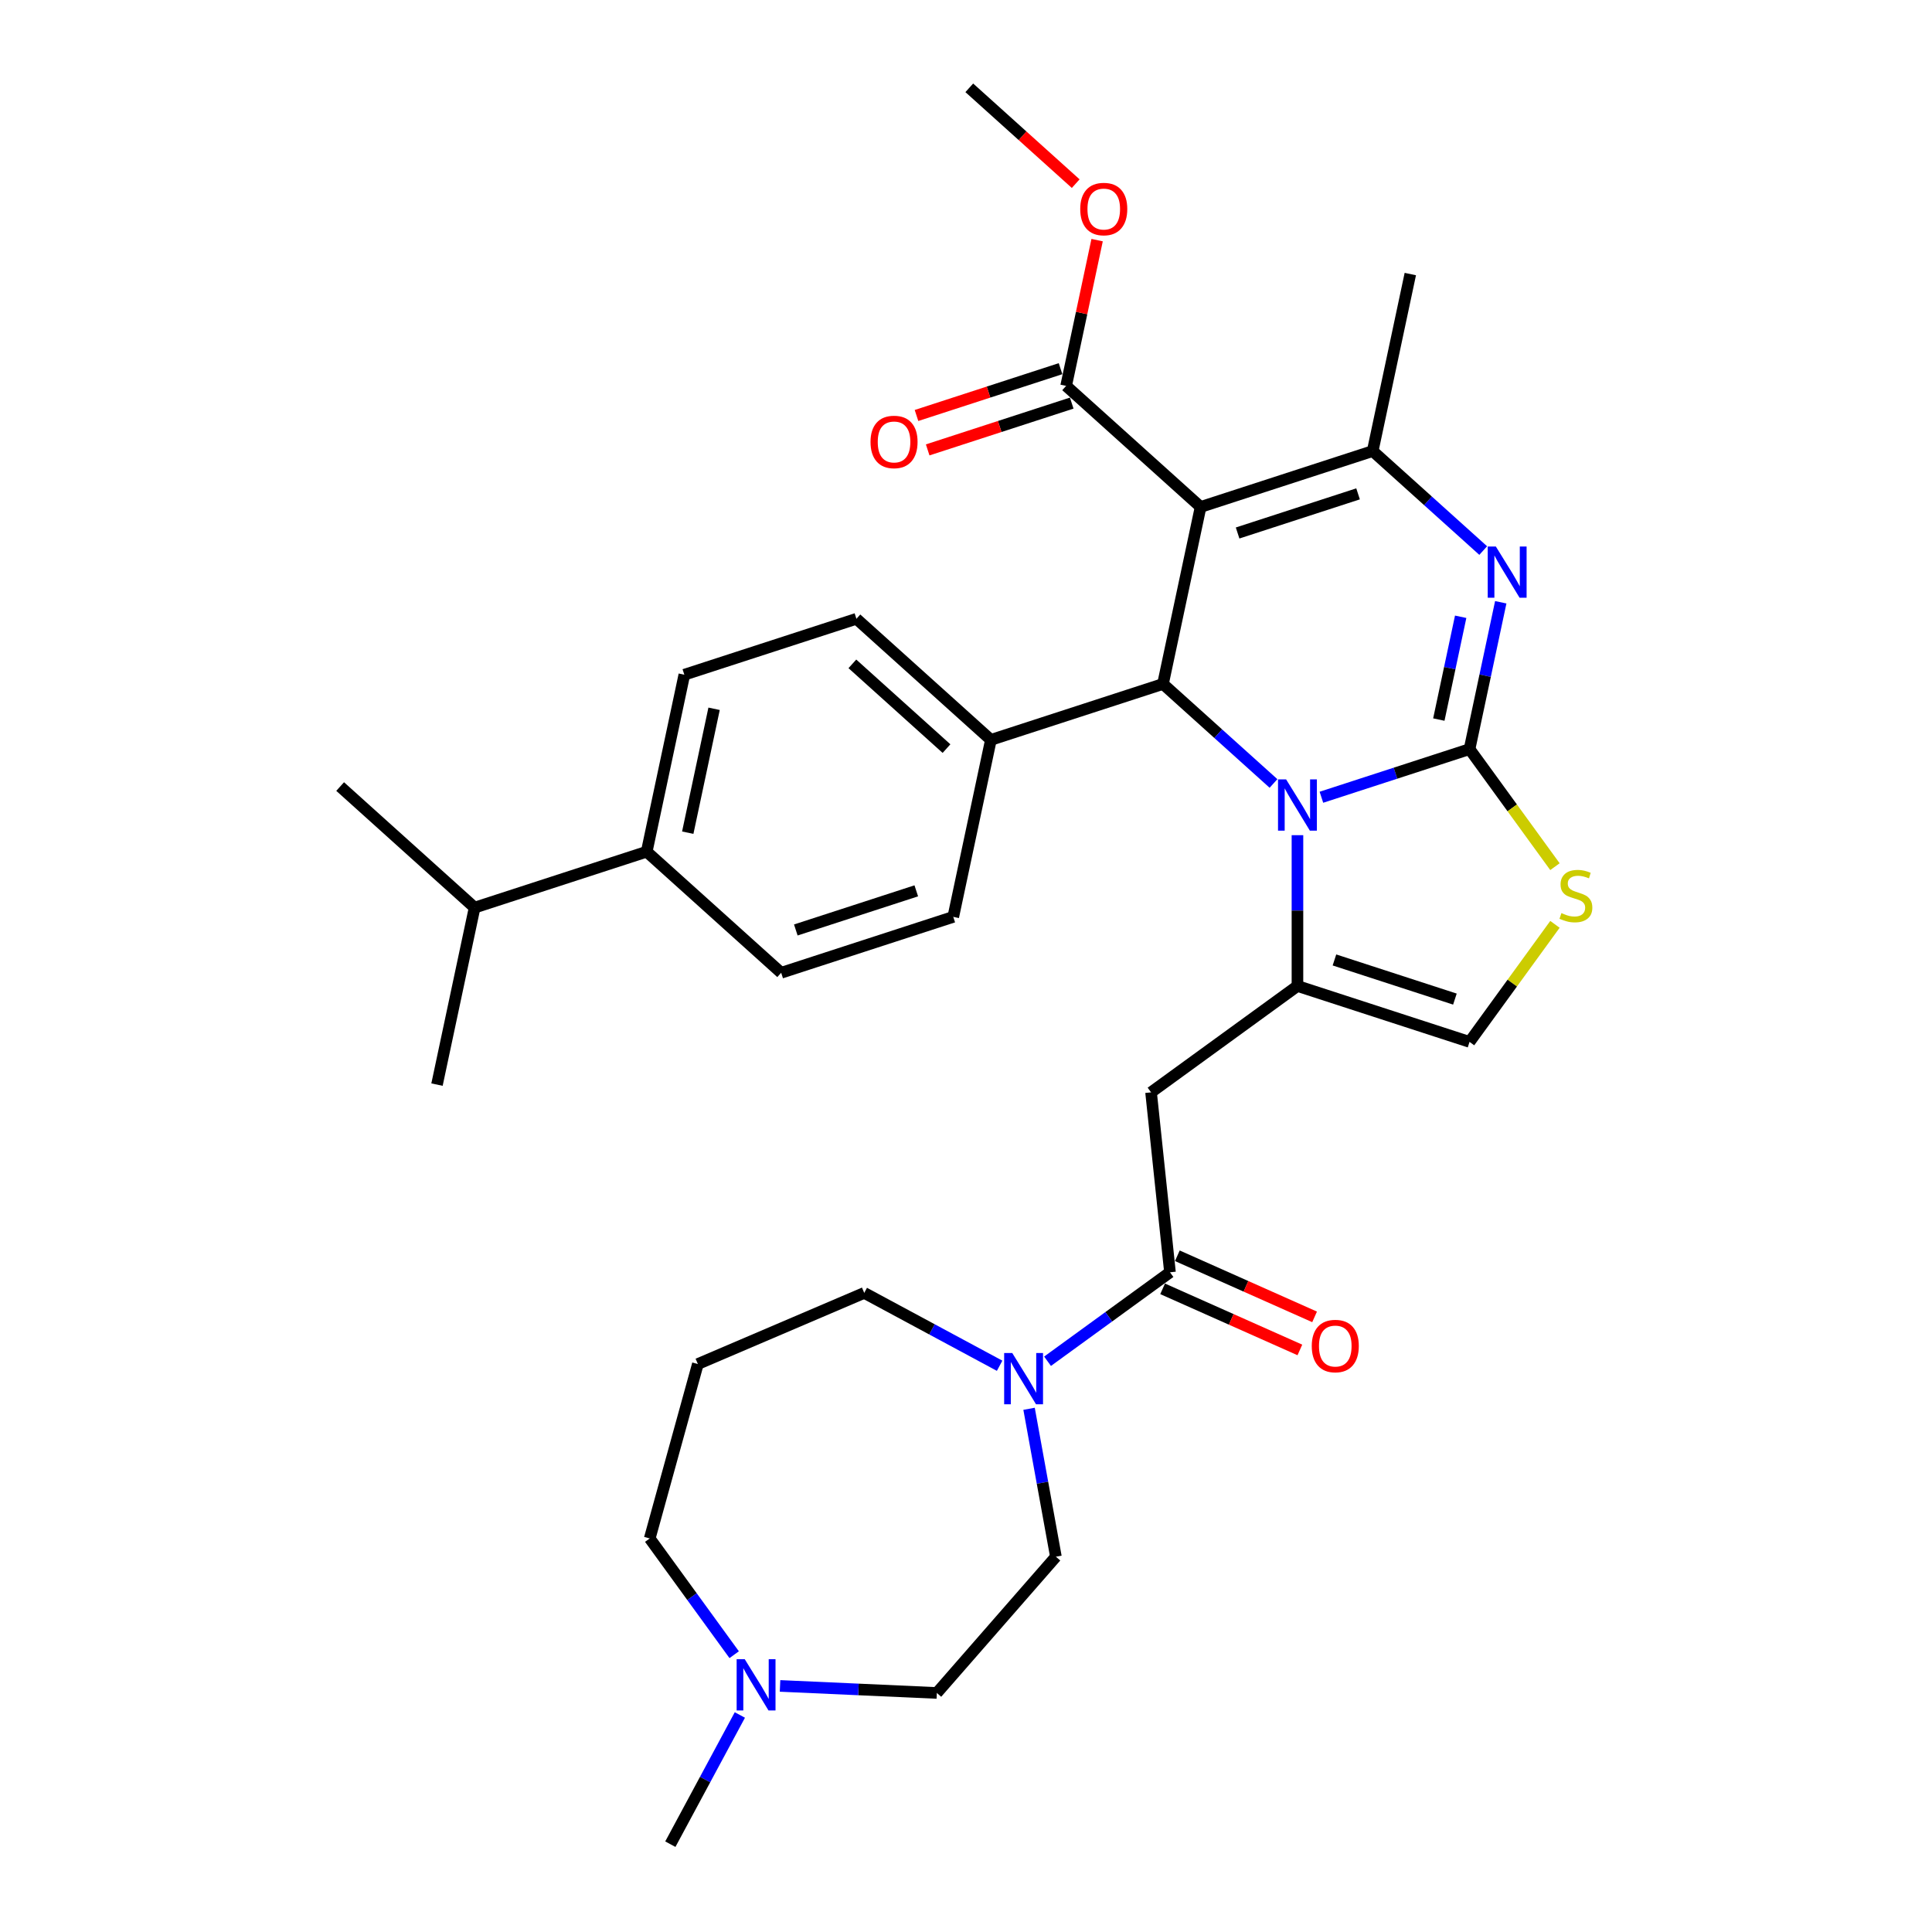 <?xml version='1.0' encoding='iso-8859-1'?>
<svg version='1.1' baseProfile='full'
              xmlns='http://www.w3.org/2000/svg'
                      xmlns:rdkit='http://www.rdkit.org/xml'
                      xmlns:xlink='http://www.w3.org/1999/xlink'
                  xml:space='preserve'
width='1000px' height='1000px' viewBox='0 0 1000 1000'>
<!-- END OF HEADER -->
<rect style='opacity:1.0;fill:#FFFFFF;stroke:none' width='1000' height='1000' x='0' y='0'> </rect>
<path class='bond-0' d='M 484.91,876.273 L 546.531,805.742' style='fill:none;fill-rule:evenodd;stroke:#000000;stroke-width:6px;stroke-linecap:butt;stroke-linejoin:miter;stroke-opacity:1' />
<path class='bond-1' d='M 484.91,876.273 L 444.328,874.45' style='fill:none;fill-rule:evenodd;stroke:#000000;stroke-width:6px;stroke-linecap:butt;stroke-linejoin:miter;stroke-opacity:1' />
<path class='bond-1' d='M 444.328,874.45 L 403.747,872.628' style='fill:none;fill-rule:evenodd;stroke:#0000FF;stroke-width:6px;stroke-linecap:butt;stroke-linejoin:miter;stroke-opacity:1' />
<path class='bond-2' d='M 605.579,658.538 L 573.893,681.559' style='fill:none;fill-rule:evenodd;stroke:#000000;stroke-width:6px;stroke-linecap:butt;stroke-linejoin:miter;stroke-opacity:1' />
<path class='bond-2' d='M 573.893,681.559 L 542.208,704.58' style='fill:none;fill-rule:evenodd;stroke:#0000FF;stroke-width:6px;stroke-linecap:butt;stroke-linejoin:miter;stroke-opacity:1' />
<path class='bond-3' d='M 601.769,667.094 L 637.291,682.91' style='fill:none;fill-rule:evenodd;stroke:#000000;stroke-width:6px;stroke-linecap:butt;stroke-linejoin:miter;stroke-opacity:1' />
<path class='bond-3' d='M 637.291,682.91 L 672.813,698.725' style='fill:none;fill-rule:evenodd;stroke:#FF0000;stroke-width:6px;stroke-linecap:butt;stroke-linejoin:miter;stroke-opacity:1' />
<path class='bond-3' d='M 609.388,649.982 L 644.91,665.798' style='fill:none;fill-rule:evenodd;stroke:#000000;stroke-width:6px;stroke-linecap:butt;stroke-linejoin:miter;stroke-opacity:1' />
<path class='bond-3' d='M 644.91,665.798 L 680.432,681.613' style='fill:none;fill-rule:evenodd;stroke:#FF0000;stroke-width:6px;stroke-linecap:butt;stroke-linejoin:miter;stroke-opacity:1' />
<path class='bond-4' d='M 605.579,658.538 L 595.789,565.393' style='fill:none;fill-rule:evenodd;stroke:#000000;stroke-width:6px;stroke-linecap:butt;stroke-linejoin:miter;stroke-opacity:1' />
<path class='bond-5' d='M 517.408,706.916 L 482.37,688.062' style='fill:none;fill-rule:evenodd;stroke:#0000FF;stroke-width:6px;stroke-linecap:butt;stroke-linejoin:miter;stroke-opacity:1' />
<path class='bond-5' d='M 482.37,688.062 L 447.333,669.207' style='fill:none;fill-rule:evenodd;stroke:#000000;stroke-width:6px;stroke-linecap:butt;stroke-linejoin:miter;stroke-opacity:1' />
<path class='bond-6' d='M 532.64,729.192 L 539.585,767.467' style='fill:none;fill-rule:evenodd;stroke:#0000FF;stroke-width:6px;stroke-linecap:butt;stroke-linejoin:miter;stroke-opacity:1' />
<path class='bond-6' d='M 539.585,767.467 L 546.531,805.742' style='fill:none;fill-rule:evenodd;stroke:#000000;stroke-width:6px;stroke-linecap:butt;stroke-linejoin:miter;stroke-opacity:1' />
<path class='bond-7' d='M 776.789,311.735 L 768.711,349.739' style='fill:none;fill-rule:evenodd;stroke:#0000FF;stroke-width:6px;stroke-linecap:butt;stroke-linejoin:miter;stroke-opacity:1' />
<path class='bond-7' d='M 768.711,349.739 L 760.633,387.743' style='fill:none;fill-rule:evenodd;stroke:#000000;stroke-width:6px;stroke-linecap:butt;stroke-linejoin:miter;stroke-opacity:1' />
<path class='bond-7' d='M 756.044,319.242 L 750.389,345.845' style='fill:none;fill-rule:evenodd;stroke:#0000FF;stroke-width:6px;stroke-linecap:butt;stroke-linejoin:miter;stroke-opacity:1' />
<path class='bond-7' d='M 750.389,345.845 L 744.735,372.447' style='fill:none;fill-rule:evenodd;stroke:#000000;stroke-width:6px;stroke-linecap:butt;stroke-linejoin:miter;stroke-opacity:1' />
<path class='bond-8' d='M 767.706,284.967 L 739.105,259.215' style='fill:none;fill-rule:evenodd;stroke:#0000FF;stroke-width:6px;stroke-linecap:butt;stroke-linejoin:miter;stroke-opacity:1' />
<path class='bond-8' d='M 739.105,259.215 L 710.505,233.463' style='fill:none;fill-rule:evenodd;stroke:#000000;stroke-width:6px;stroke-linecap:butt;stroke-linejoin:miter;stroke-opacity:1' />
<path class='bond-9' d='M 601.958,354.016 L 630.559,379.768' style='fill:none;fill-rule:evenodd;stroke:#000000;stroke-width:6px;stroke-linecap:butt;stroke-linejoin:miter;stroke-opacity:1' />
<path class='bond-9' d='M 630.559,379.768 L 659.159,405.52' style='fill:none;fill-rule:evenodd;stroke:#0000FF;stroke-width:6px;stroke-linecap:butt;stroke-linejoin:miter;stroke-opacity:1' />
<path class='bond-10' d='M 601.958,354.016 L 621.431,262.404' style='fill:none;fill-rule:evenodd;stroke:#000000;stroke-width:6px;stroke-linecap:butt;stroke-linejoin:miter;stroke-opacity:1' />
<path class='bond-11' d='M 601.958,354.016 L 512.884,382.957' style='fill:none;fill-rule:evenodd;stroke:#000000;stroke-width:6px;stroke-linecap:butt;stroke-linejoin:miter;stroke-opacity:1' />
<path class='bond-12' d='M 621.431,262.404 L 551.829,199.735' style='fill:none;fill-rule:evenodd;stroke:#000000;stroke-width:6px;stroke-linecap:butt;stroke-linejoin:miter;stroke-opacity:1' />
<path class='bond-13' d='M 621.431,262.404 L 710.505,233.463' style='fill:none;fill-rule:evenodd;stroke:#000000;stroke-width:6px;stroke-linecap:butt;stroke-linejoin:miter;stroke-opacity:1' />
<path class='bond-13' d='M 640.58,275.878 L 702.932,255.619' style='fill:none;fill-rule:evenodd;stroke:#000000;stroke-width:6px;stroke-linecap:butt;stroke-linejoin:miter;stroke-opacity:1' />
<path class='bond-14' d='M 710.505,233.463 L 729.977,141.851' style='fill:none;fill-rule:evenodd;stroke:#000000;stroke-width:6px;stroke-linecap:butt;stroke-linejoin:miter;stroke-opacity:1' />
<path class='bond-15' d='M 683.96,412.656 L 722.297,400.199' style='fill:none;fill-rule:evenodd;stroke:#0000FF;stroke-width:6px;stroke-linecap:butt;stroke-linejoin:miter;stroke-opacity:1' />
<path class='bond-15' d='M 722.297,400.199 L 760.633,387.743' style='fill:none;fill-rule:evenodd;stroke:#000000;stroke-width:6px;stroke-linecap:butt;stroke-linejoin:miter;stroke-opacity:1' />
<path class='bond-16' d='M 671.56,432.288 L 671.56,471.316' style='fill:none;fill-rule:evenodd;stroke:#0000FF;stroke-width:6px;stroke-linecap:butt;stroke-linejoin:miter;stroke-opacity:1' />
<path class='bond-16' d='M 671.56,471.316 L 671.56,510.343' style='fill:none;fill-rule:evenodd;stroke:#000000;stroke-width:6px;stroke-linecap:butt;stroke-linejoin:miter;stroke-opacity:1' />
<path class='bond-17' d='M 760.633,387.743 L 782.736,418.165' style='fill:none;fill-rule:evenodd;stroke:#000000;stroke-width:6px;stroke-linecap:butt;stroke-linejoin:miter;stroke-opacity:1' />
<path class='bond-17' d='M 782.736,418.165 L 804.839,448.586' style='fill:none;fill-rule:evenodd;stroke:#CCCC00;stroke-width:6px;stroke-linecap:butt;stroke-linejoin:miter;stroke-opacity:1' />
<path class='bond-18' d='M 804.839,478.442 L 782.736,508.863' style='fill:none;fill-rule:evenodd;stroke:#CCCC00;stroke-width:6px;stroke-linecap:butt;stroke-linejoin:miter;stroke-opacity:1' />
<path class='bond-18' d='M 782.736,508.863 L 760.633,539.285' style='fill:none;fill-rule:evenodd;stroke:#000000;stroke-width:6px;stroke-linecap:butt;stroke-linejoin:miter;stroke-opacity:1' />
<path class='bond-19' d='M 760.633,539.285 L 671.56,510.343' style='fill:none;fill-rule:evenodd;stroke:#000000;stroke-width:6px;stroke-linecap:butt;stroke-linejoin:miter;stroke-opacity:1' />
<path class='bond-19' d='M 753.061,517.129 L 690.709,496.869' style='fill:none;fill-rule:evenodd;stroke:#000000;stroke-width:6px;stroke-linecap:butt;stroke-linejoin:miter;stroke-opacity:1' />
<path class='bond-20' d='M 671.56,510.343 L 595.789,565.393' style='fill:none;fill-rule:evenodd;stroke:#000000;stroke-width:6px;stroke-linecap:butt;stroke-linejoin:miter;stroke-opacity:1' />
<path class='bond-21' d='M 334.737,440.841 L 354.209,349.23' style='fill:none;fill-rule:evenodd;stroke:#000000;stroke-width:6px;stroke-linecap:butt;stroke-linejoin:miter;stroke-opacity:1' />
<path class='bond-21' d='M 355.98,430.994 L 369.61,366.866' style='fill:none;fill-rule:evenodd;stroke:#000000;stroke-width:6px;stroke-linecap:butt;stroke-linejoin:miter;stroke-opacity:1' />
<path class='bond-22' d='M 334.737,440.841 L 404.338,503.511' style='fill:none;fill-rule:evenodd;stroke:#000000;stroke-width:6px;stroke-linecap:butt;stroke-linejoin:miter;stroke-opacity:1' />
<path class='bond-23' d='M 334.737,440.841 L 245.663,469.783' style='fill:none;fill-rule:evenodd;stroke:#000000;stroke-width:6px;stroke-linecap:butt;stroke-linejoin:miter;stroke-opacity:1' />
<path class='bond-24' d='M 551.829,199.735 L 559.848,162.012' style='fill:none;fill-rule:evenodd;stroke:#000000;stroke-width:6px;stroke-linecap:butt;stroke-linejoin:miter;stroke-opacity:1' />
<path class='bond-24' d='M 559.848,162.012 L 567.866,124.289' style='fill:none;fill-rule:evenodd;stroke:#FF0000;stroke-width:6px;stroke-linecap:butt;stroke-linejoin:miter;stroke-opacity:1' />
<path class='bond-25' d='M 548.935,190.828 L 511.657,202.94' style='fill:none;fill-rule:evenodd;stroke:#000000;stroke-width:6px;stroke-linecap:butt;stroke-linejoin:miter;stroke-opacity:1' />
<path class='bond-25' d='M 511.657,202.94 L 474.378,215.053' style='fill:none;fill-rule:evenodd;stroke:#FF0000;stroke-width:6px;stroke-linecap:butt;stroke-linejoin:miter;stroke-opacity:1' />
<path class='bond-25' d='M 554.724,208.642 L 517.445,220.755' style='fill:none;fill-rule:evenodd;stroke:#000000;stroke-width:6px;stroke-linecap:butt;stroke-linejoin:miter;stroke-opacity:1' />
<path class='bond-25' d='M 517.445,220.755 L 480.167,232.867' style='fill:none;fill-rule:evenodd;stroke:#FF0000;stroke-width:6px;stroke-linecap:butt;stroke-linejoin:miter;stroke-opacity:1' />
<path class='bond-26' d='M 556.785,95.053 L 529.243,70.254' style='fill:none;fill-rule:evenodd;stroke:#FF0000;stroke-width:6px;stroke-linecap:butt;stroke-linejoin:miter;stroke-opacity:1' />
<path class='bond-26' d='M 529.243,70.254 L 501.701,45.455' style='fill:none;fill-rule:evenodd;stroke:#000000;stroke-width:6px;stroke-linecap:butt;stroke-linejoin:miter;stroke-opacity:1' />
<path class='bond-27' d='M 354.209,349.23 L 443.283,320.288' style='fill:none;fill-rule:evenodd;stroke:#000000;stroke-width:6px;stroke-linecap:butt;stroke-linejoin:miter;stroke-opacity:1' />
<path class='bond-28' d='M 404.338,503.511 L 493.412,474.569' style='fill:none;fill-rule:evenodd;stroke:#000000;stroke-width:6px;stroke-linecap:butt;stroke-linejoin:miter;stroke-opacity:1' />
<path class='bond-28' d='M 411.911,481.354 L 474.262,461.095' style='fill:none;fill-rule:evenodd;stroke:#000000;stroke-width:6px;stroke-linecap:butt;stroke-linejoin:miter;stroke-opacity:1' />
<path class='bond-29' d='M 512.884,382.957 L 493.412,474.569' style='fill:none;fill-rule:evenodd;stroke:#000000;stroke-width:6px;stroke-linecap:butt;stroke-linejoin:miter;stroke-opacity:1' />
<path class='bond-30' d='M 512.884,382.957 L 443.283,320.288' style='fill:none;fill-rule:evenodd;stroke:#000000;stroke-width:6px;stroke-linecap:butt;stroke-linejoin:miter;stroke-opacity:1' />
<path class='bond-30' d='M 489.91,387.477 L 441.189,343.609' style='fill:none;fill-rule:evenodd;stroke:#000000;stroke-width:6px;stroke-linecap:butt;stroke-linejoin:miter;stroke-opacity:1' />
<path class='bond-31' d='M 245.663,469.783 L 176.061,407.114' style='fill:none;fill-rule:evenodd;stroke:#000000;stroke-width:6px;stroke-linecap:butt;stroke-linejoin:miter;stroke-opacity:1' />
<path class='bond-32' d='M 245.663,469.783 L 226.19,561.394' style='fill:none;fill-rule:evenodd;stroke:#000000;stroke-width:6px;stroke-linecap:butt;stroke-linejoin:miter;stroke-opacity:1' />
<path class='bond-33' d='M 380.01,856.467 L 358.153,826.384' style='fill:none;fill-rule:evenodd;stroke:#0000FF;stroke-width:6px;stroke-linecap:butt;stroke-linejoin:miter;stroke-opacity:1' />
<path class='bond-33' d='M 358.153,826.384 L 336.296,796.3' style='fill:none;fill-rule:evenodd;stroke:#000000;stroke-width:6px;stroke-linecap:butt;stroke-linejoin:miter;stroke-opacity:1' />
<path class='bond-34' d='M 382.95,887.674 L 364.957,921.11' style='fill:none;fill-rule:evenodd;stroke:#0000FF;stroke-width:6px;stroke-linecap:butt;stroke-linejoin:miter;stroke-opacity:1' />
<path class='bond-34' d='M 364.957,921.11 L 346.965,954.545' style='fill:none;fill-rule:evenodd;stroke:#000000;stroke-width:6px;stroke-linecap:butt;stroke-linejoin:miter;stroke-opacity:1' />
<path class='bond-35' d='M 447.333,669.207 L 361.212,706.017' style='fill:none;fill-rule:evenodd;stroke:#000000;stroke-width:6px;stroke-linecap:butt;stroke-linejoin:miter;stroke-opacity:1' />
<path class='bond-36' d='M 336.296,796.3 L 361.212,706.017' style='fill:none;fill-rule:evenodd;stroke:#000000;stroke-width:6px;stroke-linecap:butt;stroke-linejoin:miter;stroke-opacity:1' />
<path  class='atom-2' d='M 523.945 700.327
L 532.636 714.376
Q 533.498 715.762, 534.884 718.272
Q 536.27 720.782, 536.345 720.932
L 536.345 700.327
L 539.867 700.327
L 539.867 726.851
L 536.233 726.851
L 526.905 711.491
Q 525.818 709.693, 524.657 707.632
Q 523.533 705.572, 523.196 704.935
L 523.196 726.851
L 519.749 726.851
L 519.749 700.327
L 523.945 700.327
' fill='#0000FF'/>
<path  class='atom-3' d='M 678.964 696.707
Q 678.964 690.339, 682.111 686.78
Q 685.258 683.221, 691.139 683.221
Q 697.021 683.221, 700.168 686.78
Q 703.315 690.339, 703.315 696.707
Q 703.315 703.151, 700.131 706.822
Q 696.946 710.456, 691.139 710.456
Q 685.295 710.456, 682.111 706.822
Q 678.964 703.188, 678.964 696.707
M 691.139 707.459
Q 695.185 707.459, 697.358 704.762
Q 699.569 702.027, 699.569 696.707
Q 699.569 691.5, 697.358 688.877
Q 695.185 686.218, 691.139 686.218
Q 687.093 686.218, 684.883 688.84
Q 682.71 691.462, 682.71 696.707
Q 682.71 702.064, 684.883 704.762
Q 687.093 707.459, 691.139 707.459
' fill='#FF0000'/>
<path  class='atom-5' d='M 774.243 282.87
L 782.935 296.919
Q 783.796 298.305, 785.182 300.815
Q 786.568 303.325, 786.643 303.475
L 786.643 282.87
L 790.165 282.87
L 790.165 309.394
L 786.531 309.394
L 777.203 294.034
Q 776.116 292.236, 774.955 290.175
Q 773.831 288.115, 773.494 287.478
L 773.494 309.394
L 770.047 309.394
L 770.047 282.87
L 774.243 282.87
' fill='#0000FF'/>
<path  class='atom-9' d='M 665.697 403.423
L 674.388 417.472
Q 675.25 418.858, 676.636 421.368
Q 678.022 423.878, 678.097 424.028
L 678.097 403.423
L 681.618 403.423
L 681.618 429.947
L 677.985 429.947
L 668.656 414.587
Q 667.57 412.789, 666.408 410.728
Q 665.284 408.668, 664.947 408.031
L 664.947 429.947
L 661.501 429.947
L 661.501 403.423
L 665.697 403.423
' fill='#0000FF'/>
<path  class='atom-11' d='M 808.192 472.617
Q 808.491 472.73, 809.728 473.254
Q 810.964 473.779, 812.312 474.116
Q 813.699 474.416, 815.047 474.416
Q 817.557 474.416, 819.018 473.217
Q 820.479 471.981, 820.479 469.845
Q 820.479 468.384, 819.73 467.485
Q 819.018 466.586, 817.895 466.099
Q 816.771 465.612, 814.897 465.05
Q 812.537 464.338, 811.114 463.664
Q 809.728 462.989, 808.716 461.566
Q 807.742 460.142, 807.742 457.745
Q 807.742 454.41, 809.99 452.35
Q 812.275 450.289, 816.771 450.289
Q 819.843 450.289, 823.327 451.75
L 822.465 454.635
Q 819.281 453.324, 816.883 453.324
Q 814.298 453.324, 812.874 454.41
Q 811.451 455.459, 811.488 457.295
Q 811.488 458.719, 812.2 459.58
Q 812.949 460.442, 813.998 460.929
Q 815.085 461.416, 816.883 461.978
Q 819.281 462.727, 820.704 463.476
Q 822.128 464.226, 823.139 465.762
Q 824.188 467.26, 824.188 469.845
Q 824.188 473.517, 821.716 475.502
Q 819.281 477.45, 815.197 477.45
Q 812.837 477.45, 811.039 476.926
Q 809.278 476.439, 807.18 475.577
L 808.192 472.617
' fill='#CCCC00'/>
<path  class='atom-17' d='M 559.126 108.199
Q 559.126 101.83, 562.273 98.271
Q 565.42 94.712, 571.302 94.712
Q 577.184 94.712, 580.331 98.271
Q 583.478 101.83, 583.478 108.199
Q 583.478 114.642, 580.293 118.314
Q 577.109 121.948, 571.302 121.948
Q 565.458 121.948, 562.273 118.314
Q 559.126 114.68, 559.126 108.199
M 571.302 118.951
Q 575.348 118.951, 577.521 116.253
Q 579.731 113.519, 579.731 108.199
Q 579.731 102.991, 577.521 100.369
Q 575.348 97.709, 571.302 97.709
Q 567.256 97.709, 565.046 100.332
Q 562.873 102.954, 562.873 108.199
Q 562.873 113.556, 565.046 116.253
Q 567.256 118.951, 571.302 118.951
' fill='#FF0000'/>
<path  class='atom-18' d='M 450.58 228.752
Q 450.58 222.383, 453.727 218.824
Q 456.874 215.265, 462.756 215.265
Q 468.637 215.265, 471.784 218.824
Q 474.931 222.383, 474.931 228.752
Q 474.931 235.196, 471.747 238.867
Q 468.562 242.501, 462.756 242.501
Q 456.911 242.501, 453.727 238.867
Q 450.58 235.233, 450.58 228.752
M 462.756 239.504
Q 466.802 239.504, 468.974 236.806
Q 471.185 234.072, 471.185 228.752
Q 471.185 223.544, 468.974 220.922
Q 466.802 218.262, 462.756 218.262
Q 458.71 218.262, 456.499 220.885
Q 454.326 223.507, 454.326 228.752
Q 454.326 234.109, 456.499 236.806
Q 458.71 239.504, 462.756 239.504
' fill='#FF0000'/>
<path  class='atom-29' d='M 385.484 858.809
L 394.175 872.858
Q 395.037 874.244, 396.423 876.754
Q 397.809 879.264, 397.884 879.414
L 397.884 858.809
L 401.405 858.809
L 401.405 885.333
L 397.771 885.333
L 388.443 869.973
Q 387.357 868.175, 386.195 866.114
Q 385.071 864.054, 384.734 863.417
L 384.734 885.333
L 381.288 885.333
L 381.288 858.809
L 385.484 858.809
' fill='#0000FF'/>
</svg>
